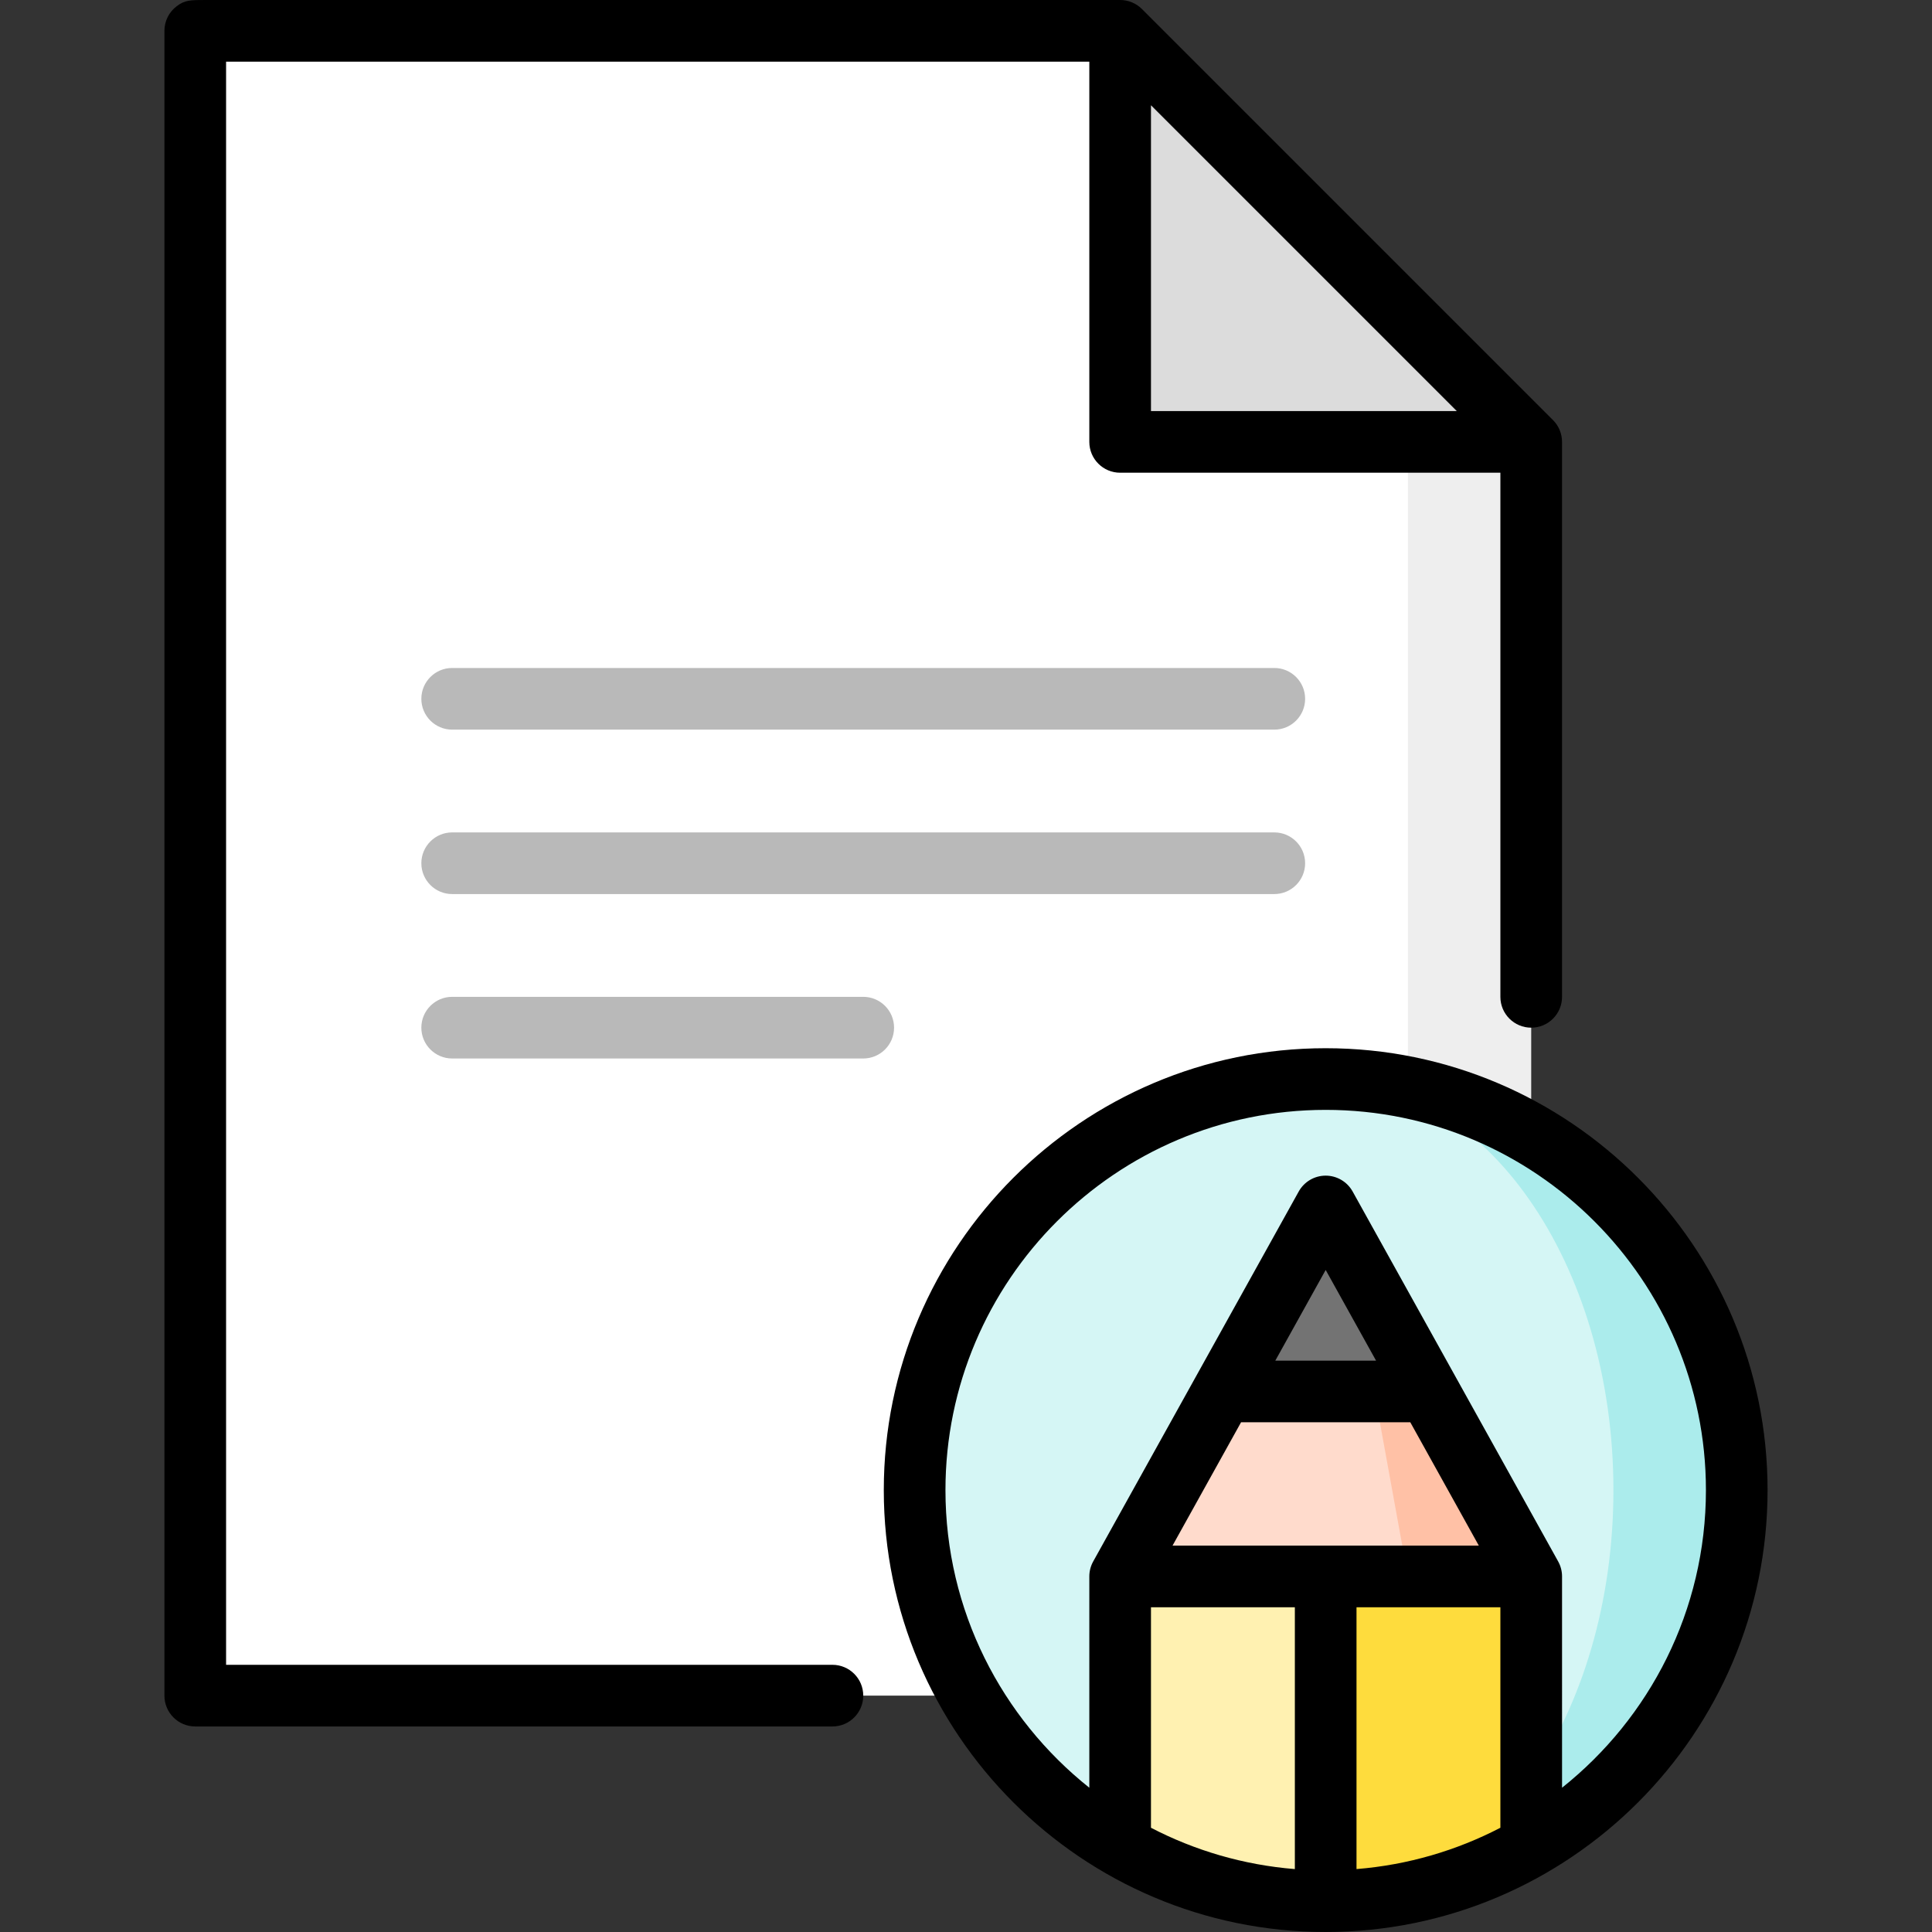 <?xml version="1.0" encoding="iso-8859-1"?>
<!-- Uploaded to: SVG Repo, www.svgrepo.com, Generator: SVG Repo Mixer Tools -->
<svg height="800px" width="800px" version="1.1" id="Layer_1" xmlns="http://www.w3.org/2000/svg" xmlns:xlink="http://www.w3.org/1999/xlink" 
	 viewBox="0 0 512 512" xml:space="preserve">
<rect x="0" y="0" width="512" height="512" fill="#333333" stroke="none"/>
<polygon style="fill:#EEEEEE;" points="405.787,449.362 405.787,117.106 330.542,62.638 373.106,449.362 "/>
<polygon style="fill:#FFFFFF;" points="373.106,449.362 373.106,117.106 296.851,8.17 51.745,8.17 51.745,449.362 "/>
<polygon style="fill:#DCDCDC;" points="405.787,117.106 296.851,8.17 296.851,117.106 "/>
<g>
	<path style="fill:#B9B9B9;" d="M337.702,193.362H119.83c-4.512,0-8.17-3.658-8.17-8.17s3.658-8.17,8.17-8.17h217.872
		c4.513,0,8.17,3.658,8.17,8.17S342.215,193.362,337.702,193.362z"/>
	<path style="fill:#B9B9B9;" d="M337.702,236.936H119.83c-4.512,0-8.17-3.658-8.17-8.17c0-4.512,3.658-8.17,8.17-8.17h217.872
		c4.513,0,8.17,3.658,8.17,8.17C345.872,233.278,342.215,236.936,337.702,236.936z"/>
	<path style="fill:#B9B9B9;" d="M228.766,280.511H119.83c-4.512,0-8.17-3.658-8.17-8.17c0-4.512,3.658-8.17,8.17-8.17h108.936
		c4.512,0,8.17,3.658,8.17,8.17C236.936,276.853,233.278,280.511,228.766,280.511z"/>
</g>
<path style="fill:#ABECEC;" d="M351.319,285.957v196.085l54.469,7.21c32.56-18.835,54.467-54.038,54.467-94.359
	C460.255,334.728,411.485,285.957,351.319,285.957z"/>
<path style="fill:#D5F6F5;" d="M351.319,285.957c42.115,0,76.255,48.771,76.255,108.936c0,29.679-8.307,56.584-21.781,76.231
	L296.85,489.253c-32.559-18.836-54.467-54.039-54.467-94.359C242.383,334.728,291.154,285.957,351.319,285.957z"/>
<path style="fill:#FEDC3D;" d="M349.442,503.806c0.625,0.011,1.25,0.024,1.877,0.024c19.843,0,38.446-5.307,54.469-14.577
	l-0.001-71.483l-65.362-10.894L349.442,503.806z"/>
<path style="fill:#FFF1B1;" d="M296.851,417.77l-0.002,71.483c16.023,9.269,34.628,14.577,54.47,14.577v-96.953L296.851,417.77z"/>
<polygon style="fill:#FFC1A6;" points="378.553,368.749 405.787,417.77 373.106,417.77 340.426,357.855 "/>
<polygon style="fill:#FFDBCC;" points="362.213,357.855 373.106,417.77 296.851,417.77 324.085,368.749 "/>
<polygon style="fill:#737373;" points="324.085,368.749 378.553,368.749 351.319,319.728 "/>
<path d="M220.602,441.191H59.915V16.34c37.32,0,191.422,0,228.766,0v100.766c0,4.512,3.657,8.17,8.17,8.17h100.766v138.899
	c0,4.512,3.657,8.17,8.17,8.17c4.513,0,8.17-3.658,8.17-8.17V117.106c0-2.167-0.861-4.245-2.392-5.777L302.629,2.393
	C301.095,0.861,299.018,0,296.851,0H54.497c-4.096,0-5.476,0-7.655,1.634c-2.058,1.544-3.268,3.964-3.268,6.536v441.191
	c0,4.512,3.658,8.17,8.17,8.17h168.858c4.512,0,8.17-3.658,8.17-8.17C228.772,444.85,225.114,441.191,220.602,441.191z
	 M305.021,27.895l81.041,81.041h-81.041V27.895z"/>
<path d="M351.319,277.787c-64.572,0-117.106,52.533-117.106,117.106S286.747,512,351.319,512s117.106-52.533,117.106-117.106
	S415.891,277.787,351.319,277.787z M328.892,376.919h44.853l18.156,32.681h-81.165L328.892,376.919z M337.97,360.579l13.349-24.027
	l13.349,24.027H337.97z M359.489,425.94h38.128l0.001,58.433c-11.584,6.019-24.476,9.852-38.129,10.952V425.94z M305.021,425.94
	h38.128v69.387c-13.653-1.1-26.546-4.935-38.13-10.954L305.021,425.94z M413.959,473.766l-0.001-55.995
	c0-1.389-0.354-2.754-1.027-3.967l-27.187-48.936c-0.016-0.029-27.282-49.107-27.282-49.107c-1.441-2.594-4.176-4.203-7.143-4.203
	c-2.967,0-5.701,1.609-7.143,4.203l-27.266,49.077c-0.016,0.029-27.202,48.966-27.202,48.966c-0.673,1.214-1.027,2.58-1.027,3.967
	l-0.001,55.994c-23.214-18.476-38.125-46.962-38.125-78.87c0-55.563,45.203-100.766,100.766-100.766s100.766,45.203,100.766,100.766
	C452.085,426.801,437.174,455.289,413.959,473.766z"/>
</svg>